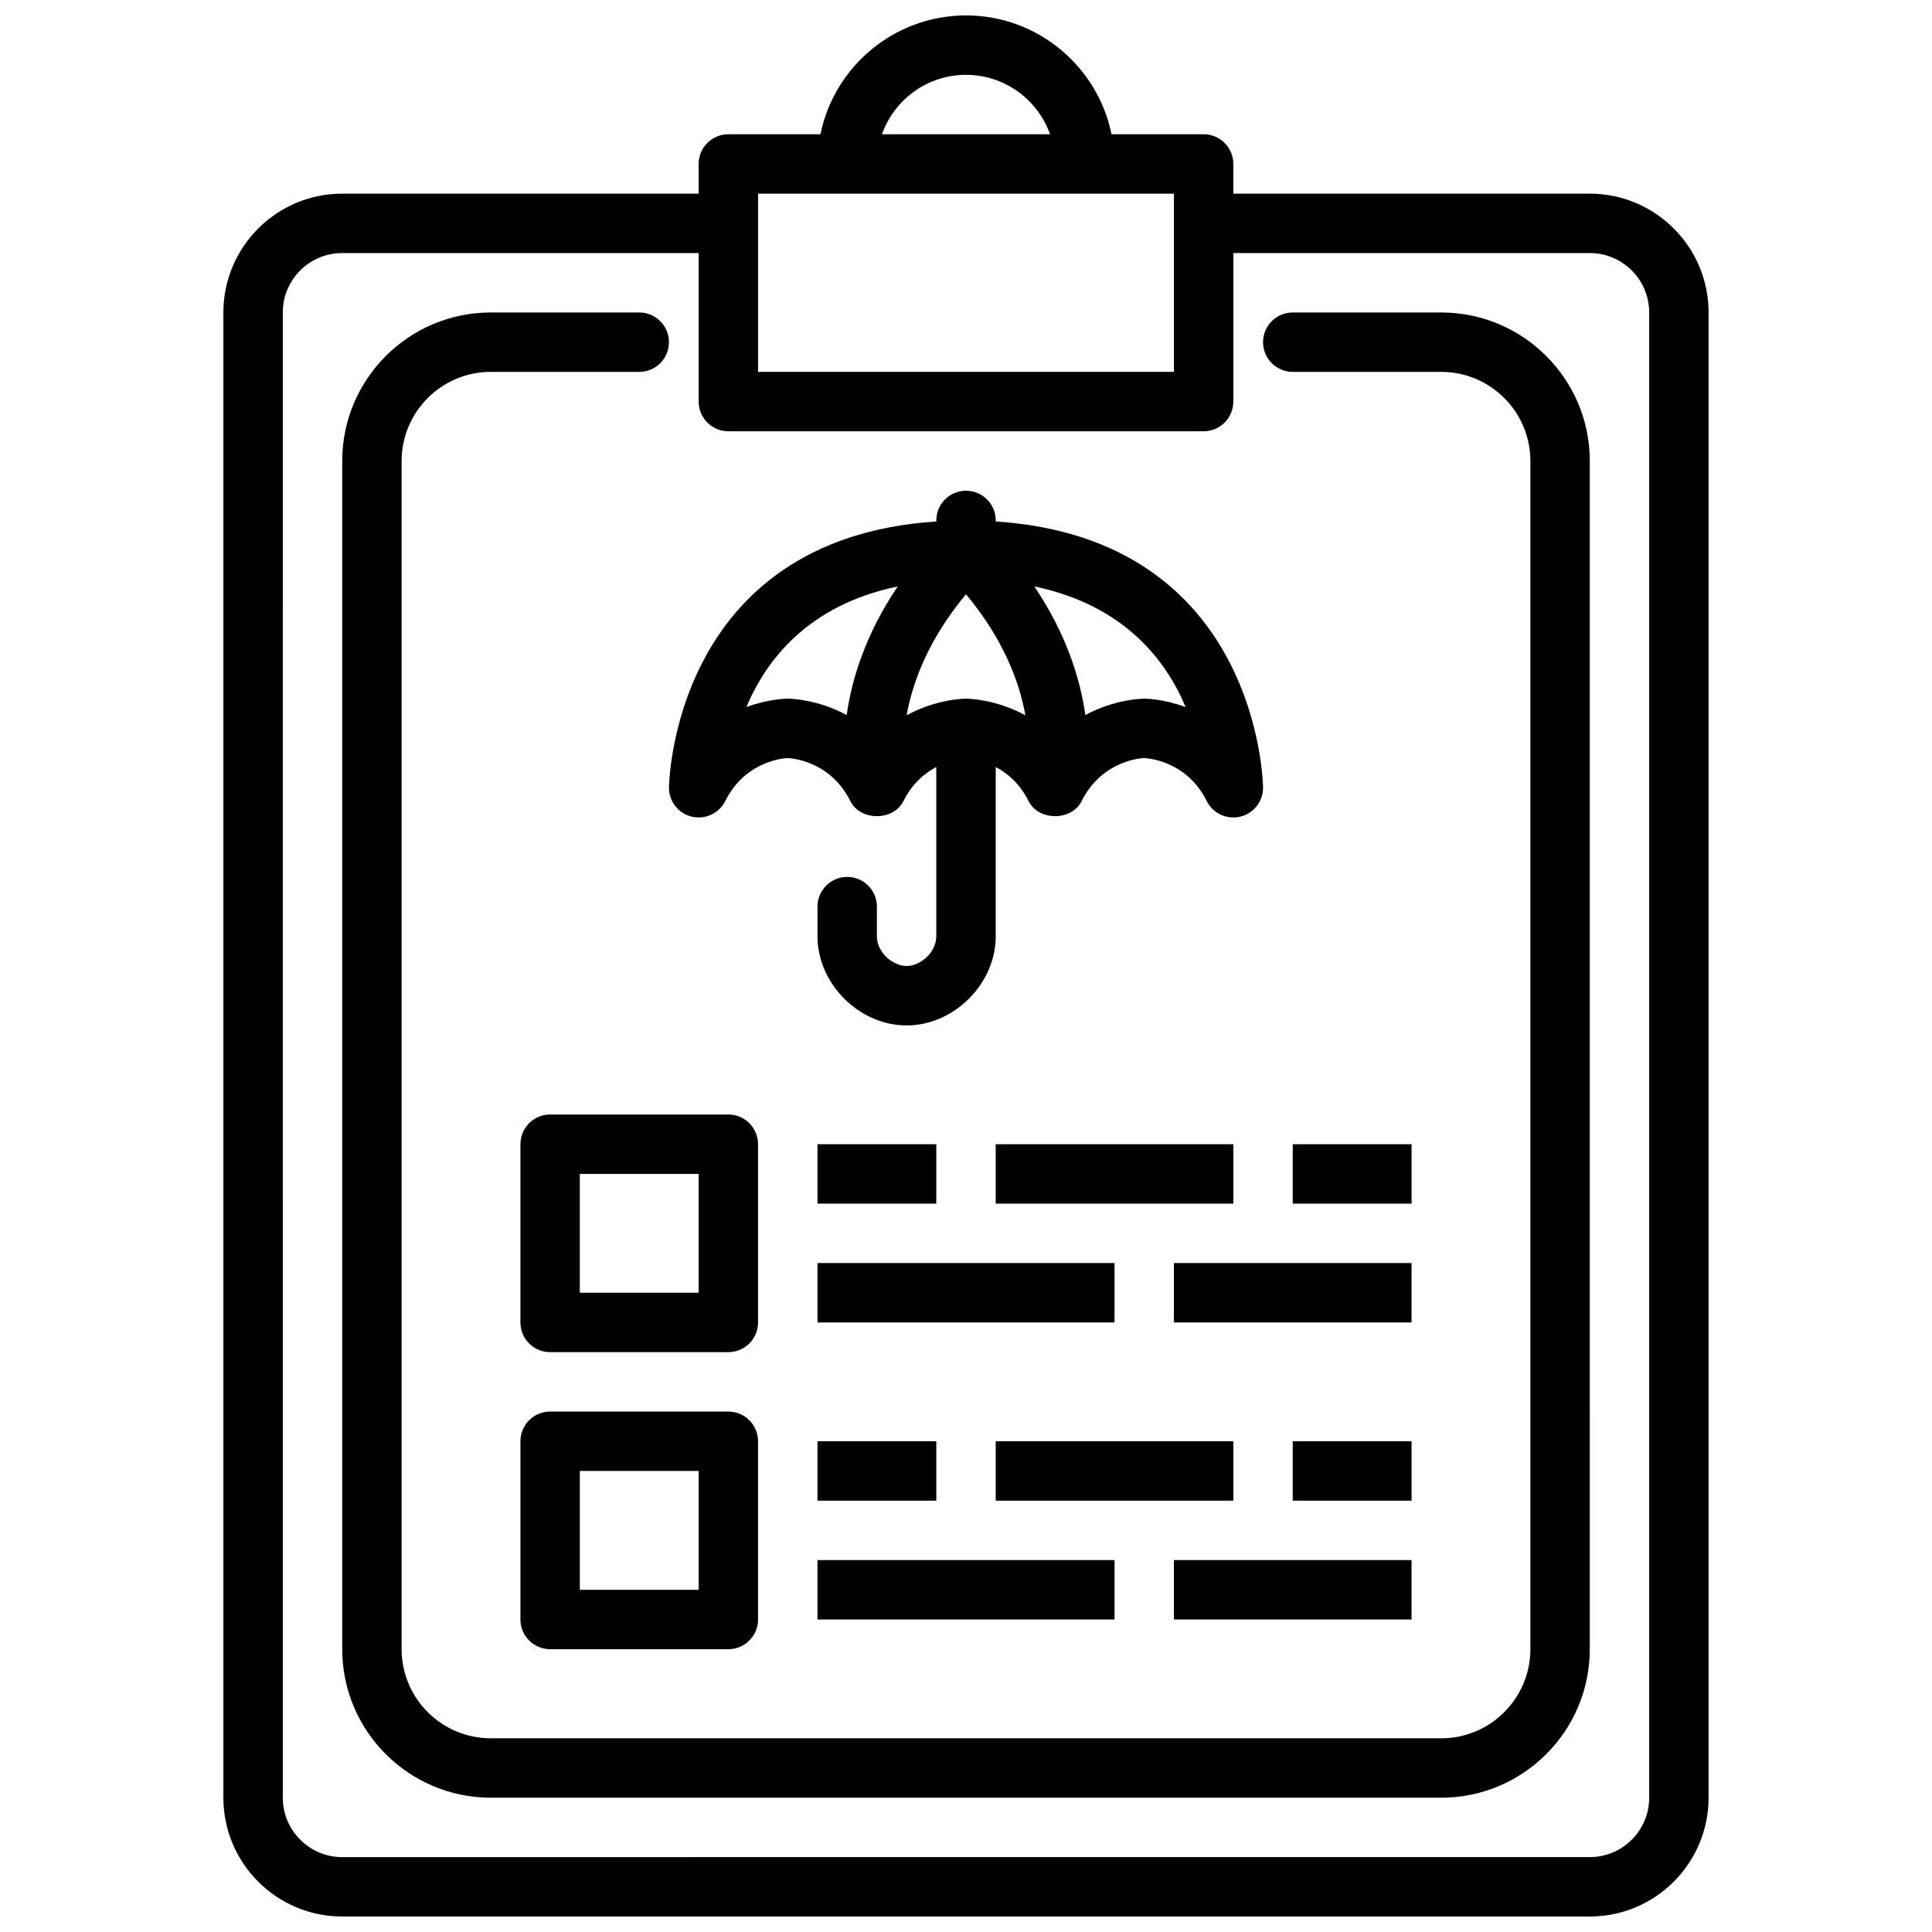 <?xml version="1.0" encoding="UTF-8"?>
<!-- Uploaded to: SVG Find, www.svgrepo.com, Generator: SVG Find Mixer Tools -->
<svg width="800px" height="800px" version="1.1" viewBox="144 144 512 512" xmlns="http://www.w3.org/2000/svg">
 <defs>
  <clipPath id="a">
   <path d="m203 148.09h394v503.81h-394z"/>
  </clipPath>
 </defs>
 <g clip-path="url(#a)">
  <path d="m565.31 195.32h-94.465v-7.871c0-4.344-3.519-7.871-7.871-7.871h-24.41c-3.66-17.941-19.555-31.488-38.566-31.488s-34.906 13.547-38.566 31.488h-24.41c-4.352 0-7.871 3.527-7.871 7.871v7.871h-94.465c-17.367 0-31.488 14.121-31.488 31.488v393.6c0 17.367 14.121 31.488 31.488 31.488h330.62c17.367 0 31.488-14.121 31.488-31.488v-393.6c0-17.367-14.121-31.488-31.488-31.488zm-165.31-31.488c10.266 0 19.02 6.582 22.27 15.742h-44.539c3.25-9.164 12.004-15.742 22.27-15.742zm-55.105 31.488h110.21v47.23h-110.21zm236.16 425.09c0 8.684-7.062 15.742-15.742 15.742l-330.62 0.004c-8.684 0-15.742-7.062-15.742-15.742l-0.004-393.61c0-8.684 7.062-15.742 15.742-15.742h94.465v39.359c0 4.344 3.519 7.871 7.871 7.871h125.95c4.352 0 7.871-3.527 7.871-7.871v-39.359h94.465c8.684 0 15.742 7.062 15.742 15.742z"/>
 </g>
 <path d="m525.95 226.81h-39.359c-4.352 0-7.871 3.527-7.871 7.871s3.519 7.871 7.871 7.871h39.359c13.02 0 23.617 10.598 23.617 23.617v314.88c0 13.02-10.598 23.617-23.617 23.617h-251.9c-13.02 0-23.617-10.598-23.617-23.617v-314.88c0-13.02 10.598-23.617 23.617-23.617h39.359c4.352 0 7.871-3.527 7.871-7.871s-3.519-7.871-7.871-7.871h-39.359c-21.703 0-39.359 17.656-39.359 39.359v314.88c0 21.703 17.656 39.359 39.359 39.359h251.9c21.703 0 39.359-17.656 39.359-39.359l0.004-314.88c0-21.703-17.656-39.359-39.359-39.359z"/>
 <path d="m327.35 360.43c3.527 0.82 7.219-0.875 8.848-4.141 5.496-10.996 16.215-11.383 16.484-11.391 0.457 0.008 11.172 0.395 16.664 11.391 2.676 5.336 11.406 5.336 14.082 0 2.356-4.715 5.652-7.406 8.699-9.027v44.871c0 4.359-4.305 7.871-7.871 7.871s-7.871-3.512-7.871-7.871v-7.871c0-4.344-3.519-7.871-7.871-7.871-4.352 0-7.871 3.527-7.871 7.871v7.871c0 12.578 11.035 23.617 23.617 23.617 12.578 0 23.617-11.035 23.617-23.617v-44.871c3.055 1.621 6.344 4.312 8.699 9.027 2.676 5.336 11.406 5.336 14.082 0 5.496-10.996 16.215-11.383 16.484-11.391 0.457 0.008 11.172 0.395 16.664 11.391 1.355 2.707 4.109 4.352 7.047 4.352 0.598 0 1.203-0.07 1.801-0.211 3.551-0.836 6.07-4.008 6.07-7.66 0-0.684-0.859-66-70.848-70.574v-0.277c0-4.344-3.519-7.871-7.871-7.871-4.352 0-7.871 3.527-7.871 7.871v0.277c-69.988 4.574-70.848 69.895-70.848 70.574 0 3.652 2.512 6.824 6.07 7.66zm72.652-31.277c-0.504 0-7.816 0.086-15.742 4.41 1.605-8.832 5.809-20.191 15.742-32.07 9.934 11.887 14.145 23.238 15.742 32.07-7.926-4.32-15.25-4.41-15.742-4.41zm58.207 2.234c-5.879-2.18-10.57-2.234-10.973-2.234-0.496 0-7.738 0.094-15.609 4.336-1.348-9.555-5.016-21.484-13.523-34.078 23.609 4.914 34.801 19.34 40.102 31.977zm-76.305-31.977c-8.508 12.594-12.18 24.52-13.523 34.078-7.871-4.242-15.113-4.336-15.609-4.336-0.402 0-5.086 0.047-10.973 2.227 5.305-12.625 16.5-27.055 40.102-31.969z"/>
 <path d="m344.89 447.23c0-4.344-3.519-7.871-7.871-7.871h-47.23c-4.352 0-7.871 3.527-7.871 7.871v47.23c0 4.344 3.519 7.871 7.871 7.871h47.23c4.352 0 7.871-3.527 7.871-7.871zm-15.742 39.359h-31.488v-31.488h31.488z"/>
 <path d="m337.02 518.08h-47.23c-4.352 0-7.871 3.527-7.871 7.871v47.23c0 4.344 3.519 7.871 7.871 7.871h47.23c4.352 0 7.871-3.527 7.871-7.871v-47.23c0-4.344-3.519-7.871-7.871-7.871zm-7.871 47.23h-31.488v-31.488h31.488z"/>
 <path d="m360.64 447.23h31.488v15.742h-31.488z"/>
 <path d="m486.59 447.23h31.488v15.742h-31.488z"/>
 <path d="m407.87 447.23h62.977v15.742h-62.977z"/>
 <path d="m455.1 478.72h62.977v15.742h-62.977z"/>
 <path d="m360.64 478.72h78.719v15.742h-78.719z"/>
 <path d="m360.64 525.95h31.488v15.742h-31.488z"/>
 <path d="m486.59 525.95h31.488v15.742h-31.488z"/>
 <path d="m407.87 525.95h62.977v15.742h-62.977z"/>
 <path d="m455.1 557.44h62.977v15.742h-62.977z"/>
 <path d="m360.64 557.44h78.719v15.742h-78.719z"/>
</svg>